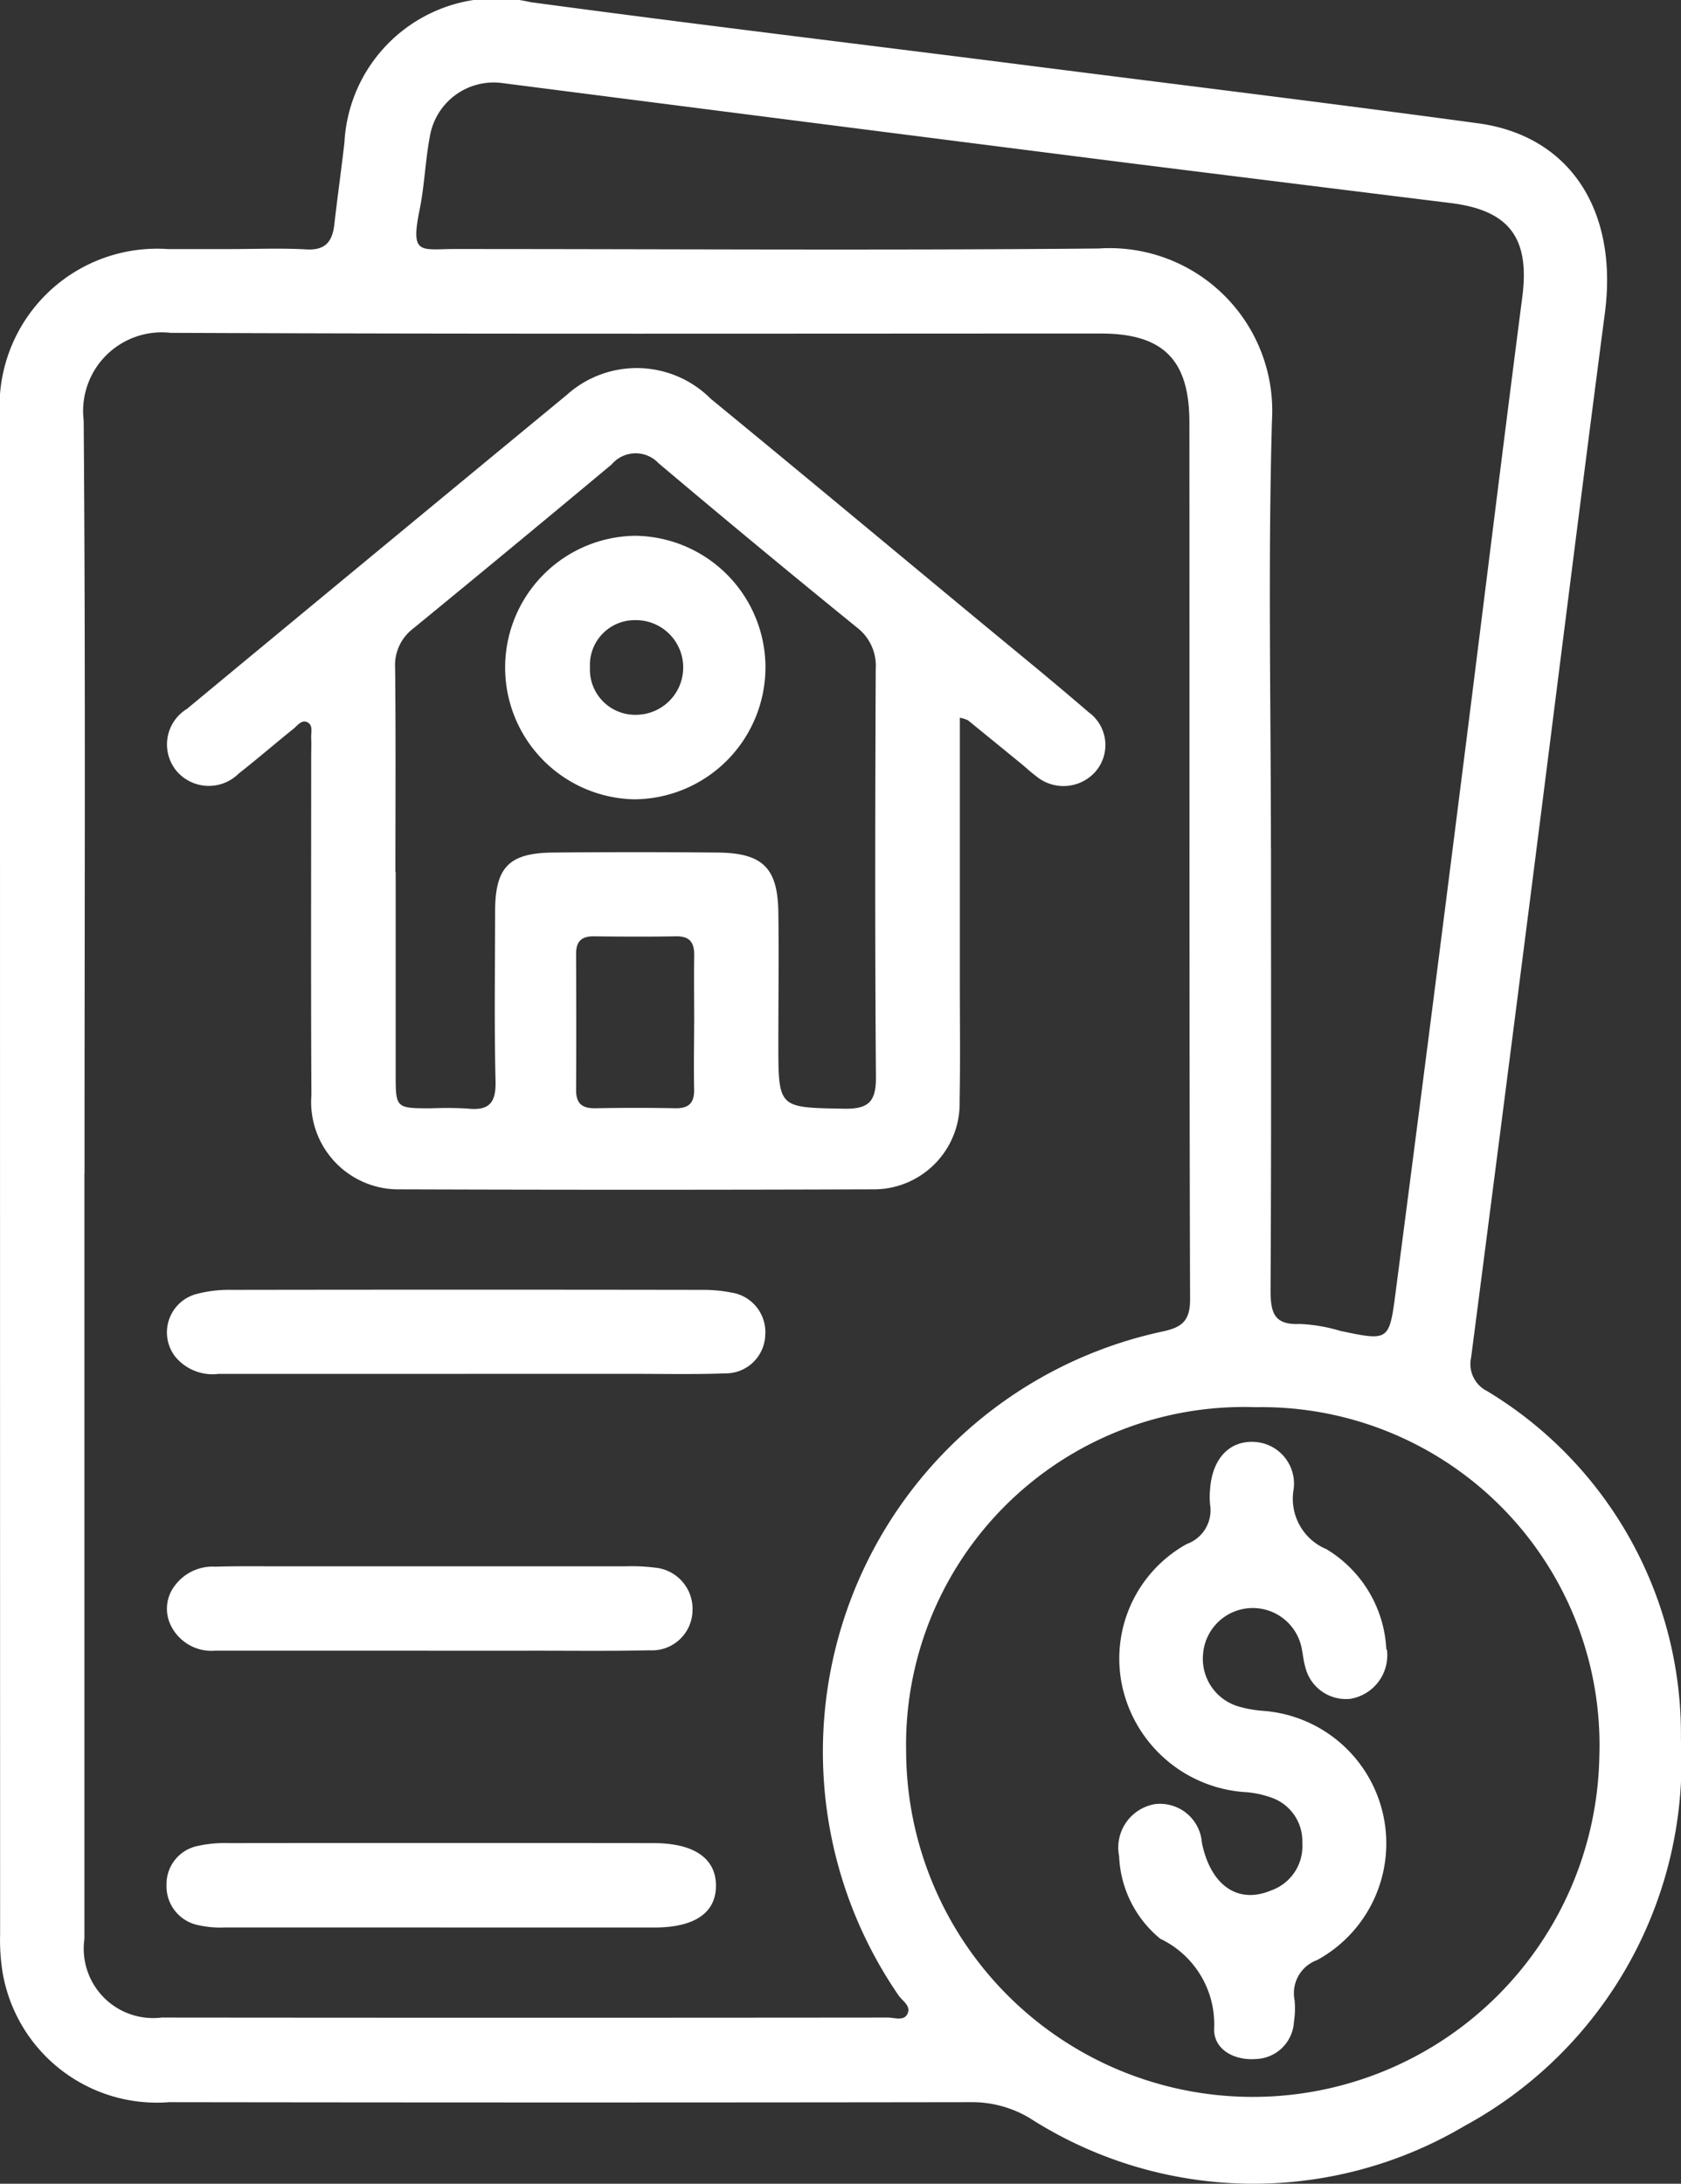 <svg id="グループ_8457" data-name="グループ 8457" xmlns="http://www.w3.org/2000/svg" xmlns:xlink="http://www.w3.org/1999/xlink" width="46.202" height="60" viewBox="0 0 46.202 60">
  <rect x="0" y="0" width="46.202" height="60" fill="#333333" stroke="none"/>
  <defs>
    <clipPath id="clip-path">
      <rect id="長方形_76" data-name="長方形 76" width="46.202" height="60" fill="#fff"/>
    </clipPath>
  </defs>
  <g id="グループ_8456" data-name="グループ 8456" clip-path="url(#clip-path)">
    <path id="パス_56" data-name="パス 56" d="M6.357,6.843c.689,0,1.381-.029,2.069.01.528.029.712-.228.764-.693.085-.751.192-1.5.277-2.25A4.182,4.182,0,0,1,14.58.059c4.447.6,8.905,1.134,13.357,1.7C32.17,2.3,36.4,2.813,40.632,3.389,43.164,3.735,44.477,5.8,44.11,8.6c-.678,5.179-1.322,10.36-1.983,15.541q-.84,6.578-1.693,13.155a.83.83,0,0,0,.44.926A11.008,11.008,0,0,1,46.2,47.774a11.408,11.408,0,0,1-5.953,10.641A11.39,11.39,0,0,1,28.307,58.2a3.08,3.08,0,0,0-1.63-.441q-11.016.016-22.031,0A4.3,4.3,0,0,1,.063,54.144a5.707,5.707,0,0,1-.06-1Q0,32.318,0,11.49a4.329,4.329,0,0,1,4.62-4.646c.578,0,1.157,0,1.736,0m-4.036,25.4q0,10.517,0,21.029a1.908,1.908,0,0,0,2.121,2.161q9.979.01,19.96,0c.187,0,.45.107.545-.112s-.152-.347-.257-.508a11.81,11.81,0,0,1,7.232-18.223c.518-.109.79-.256.788-.887-.025-8.032-.013-16.066-.019-24.1,0-1.723-.724-2.44-2.435-2.44-8.523,0-17.046.018-25.568-.019A2.161,2.161,0,0,0,2.3,11.552c.054,6.9.022,13.8.023,20.694m32.61-8.954c0,4.048.011,8.1-.012,12.146,0,.609.08.974.806.939a4.518,4.518,0,0,1,1.113.191c1.323.278,1.344.283,1.516-1.043q.926-7.1,1.824-14.209c.557-4.384,1.093-8.772,1.66-13.155.209-1.615-.348-2.381-1.967-2.582q-4.464-.551-8.927-1.109Q22.383,3.384,13.825,2.285A1.779,1.779,0,0,0,11.818,3.73c-.129.675-.15,1.372-.287,2.043-.256,1.255.033,1.068.982,1.069,5.9,0,11.79.04,17.684-.014a4.47,4.47,0,0,1,4.763,4.721c-.111,3.911-.029,7.828-.029,11.743m-.426,15.372a9.283,9.283,0,0,0-9.6,9.468,9.527,9.527,0,0,0,19.052.145,9.286,9.286,0,0,0-9.449-9.613" fill="#fff"/>
    <path id="パス_57" data-name="パス 57" d="M26.381,19.72v7.2c0,1.113.015,2.226-.006,3.338a2.36,2.36,0,0,1-2.407,2.42q-6.476.022-12.951,0a2.4,2.4,0,0,1-2.458-2.589C8.543,27,8.553,23.9,8.553,20.809c0-.177.008-.357,0-.534-.009-.148.06-.341-.1-.428s-.278.09-.391.181c-.5.4-.991.827-1.5,1.225a1.164,1.164,0,0,1-1.719-.081,1.144,1.144,0,0,1,.294-1.694q5.219-4.322,10.446-8.632a2.874,2.874,0,0,1,3.953.112c2.426,1.989,4.837,4,7.253,6,1.045.866,2.1,1.72,3.127,2.607a1.114,1.114,0,0,1,.174,1.657,1.174,1.174,0,0,1-1.626.092c-.126-.092-.24-.2-.36-.3q-.75-.614-1.5-1.224a1.042,1.042,0,0,0-.22-.07M10.875,23.965q0,2.772,0,5.54c0,.945,0,.946.975.947a9.822,9.822,0,0,1,1,.007c.574.062.785-.14.77-.743-.037-1.556-.014-3.113-.012-4.671,0-1.211.377-1.607,1.581-1.62q2.27-.022,4.539,0c1.236.012,1.648.42,1.665,1.645.016,1.2,0,2.4,0,3.6,0,1.787,0,1.759,1.8,1.793.668.012.887-.182.882-.865-.029-3.738-.021-7.475-.006-11.213a1.325,1.325,0,0,0-.519-1.146q-2.745-2.229-5.449-4.511a.864.864,0,0,0-1.289.032q-2.715,2.265-5.452,4.507a1.262,1.262,0,0,0-.5,1.088c.02,1.87.008,3.738.008,5.606m8.212,4.168c0-.623-.009-1.245,0-1.869.007-.354-.114-.54-.5-.534-.756.013-1.513.009-2.269,0-.341,0-.479.153-.477.486.005,1.247.008,2.492,0,3.738,0,.38.173.506.532.5q1.1-.02,2.2,0c.373.006.52-.154.512-.52-.013-.6,0-1.2,0-1.8" fill="#fff"/>
    <path id="パス_58" data-name="パス 58" d="M12.805,37.749c-2.266,0-4.532,0-6.8,0a1.329,1.329,0,0,1-1.185-.469,1.09,1.09,0,0,1,.561-1.721,3.509,3.509,0,0,1,.987-.119q6.465-.01,12.929,0a3.966,3.966,0,0,1,.793.072,1.1,1.1,0,0,1,.942,1.182,1.088,1.088,0,0,1-1.1,1.041c-.843.031-1.688.012-2.532.013h-4.6" fill="#fff"/>
    <path id="パス_59" data-name="パス 59" d="M12.122,52.959q-2.969,0-5.937,0a2.79,2.79,0,0,1-.726-.062,1.087,1.087,0,0,1-.882-1.11A1.068,1.068,0,0,1,5.43,50.72a3.409,3.409,0,0,1,.858-.079q5.836-.007,11.673,0c1.1,0,1.706.408,1.717,1.149.011.759-.576,1.169-1.686,1.17q-2.936,0-5.87,0" fill="#fff"/>
    <path id="パス_60" data-name="パス 60" d="M11.783,45.354q-2.932,0-5.865,0a1.245,1.245,0,0,1-1.211-.67,1.039,1.039,0,0,1,.109-1.132,1.293,1.293,0,0,1,1.108-.506c.577-.018,1.155-.01,1.733-.01q4.765,0,9.53,0a5.037,5.037,0,0,1,.8.035,1.136,1.136,0,0,1,1.047,1.172,1.113,1.113,0,0,1-1.184,1.1c-1.11.026-2.221.01-3.332.012q-1.365,0-2.732,0" fill="#fff"/>
    <path id="パス_61" data-name="パス 61" d="M38.119,45.323a1.213,1.213,0,0,1-1.008,1.354,1.149,1.149,0,0,1-1.239-.889c-.044-.149-.057-.306-.088-.458a1.37,1.37,0,0,0-2.717.106,1.365,1.365,0,0,0,1.006,1.46,3.351,3.351,0,0,0,.654.112A3.652,3.652,0,0,1,36.2,53.855a.967.967,0,0,0-.62,1.093,2.356,2.356,0,0,1-.016.6,1.081,1.081,0,0,1-1.045,1.025c-.622.047-1.178-.279-1.148-.855a2.6,2.6,0,0,0-1.481-2.449A3.089,3.089,0,0,1,30.759,51a1.21,1.21,0,0,1,.984-1.43,1.154,1.154,0,0,1,1.291,1.063c.241,1.173.99,1.692,1.9,1.309a1.287,1.287,0,0,0,.86-1.3,1.268,1.268,0,0,0-.9-1.268,2.648,2.648,0,0,0-.715-.137,3.713,3.713,0,0,1-3.318-2.833,3.6,3.6,0,0,1,1.757-3.981.985.985,0,0,0,.64-1.091,2.14,2.14,0,0,1,0-.4c.054-.838.518-1.344,1.2-1.315a1.148,1.148,0,0,1,1.092,1.334,1.5,1.5,0,0,0,.907,1.614,3.407,3.407,0,0,1,1.646,2.755" fill="#fff"/>
    <path id="パス_62" data-name="パス 62" d="M21.038,18.348a3.627,3.627,0,0,1-3.6,3.614,3.621,3.621,0,0,1,.014-7.241,3.623,3.623,0,0,1,3.587,3.627m-4.824-.009a1.243,1.243,0,0,0,1.294,1.3,1.3,1.3,0,1,0-.063-2.6,1.231,1.231,0,0,0-1.231,1.293" fill="#fff"/>
  </g>
</svg>
